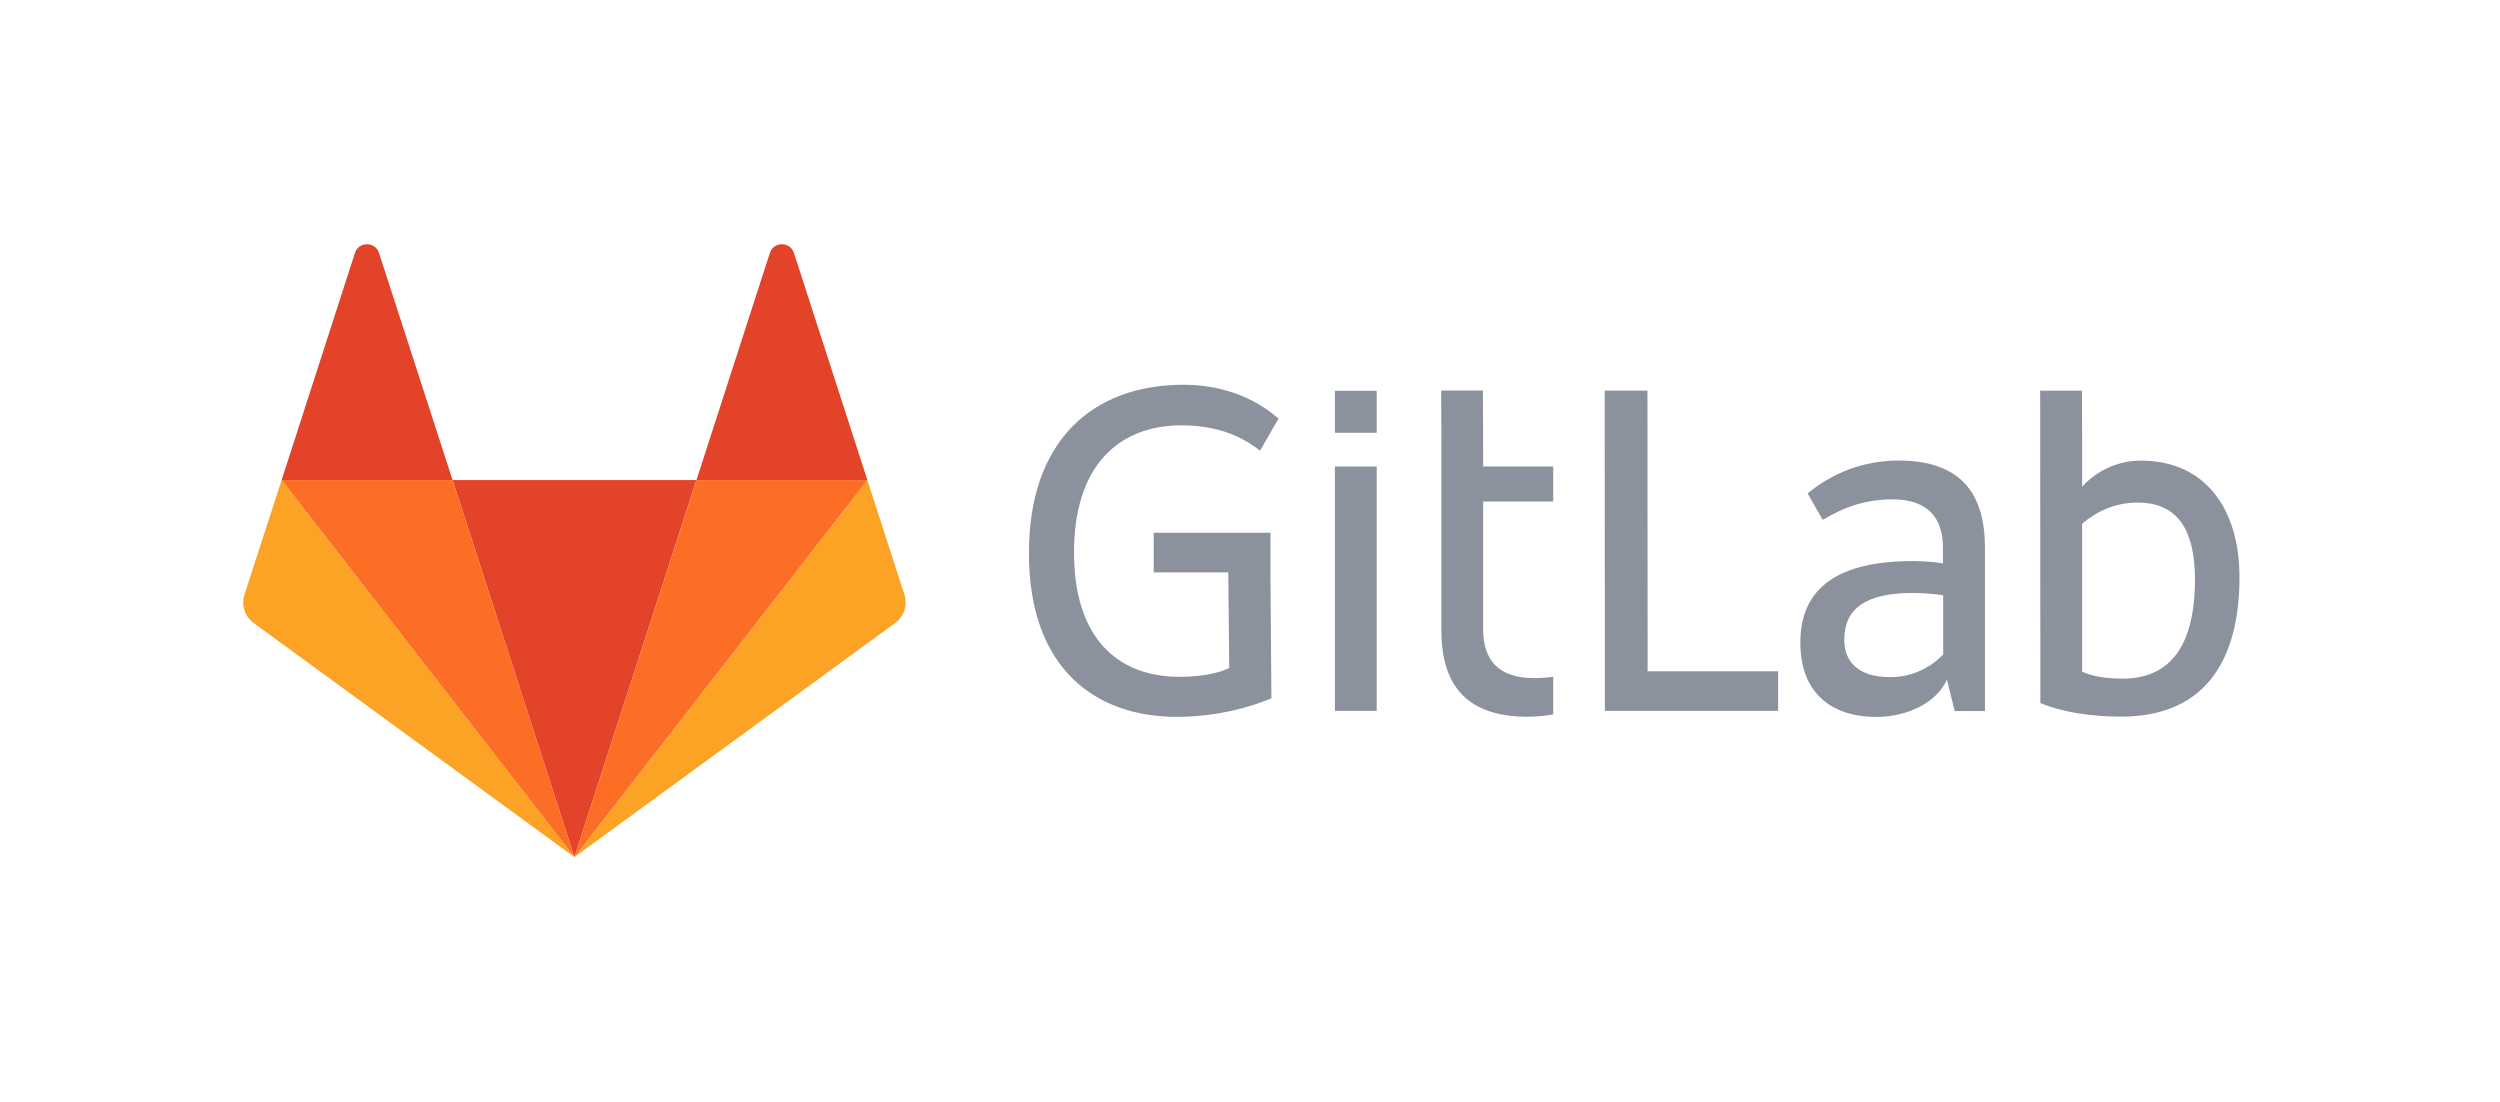 <?xml version="1.0" encoding="UTF-8"?> <svg xmlns="http://www.w3.org/2000/svg" class="md:slp-hidden lg:slp-inline-block slp-relative" fill="none" style="top: 0.8rem;" viewBox="0 0 118 52"><g clip-path="url(#clip0)"><path d="M77.76 18.436H75.741L75.75 33.553H83.927V31.683H77.769L77.76 18.436Z" fill="#8C929D"></path><path d="M91.708 30.9C91.199 31.43 90.356 31.961 89.208 31.961C87.671 31.961 87.05 31.198 87.05 30.202C87.05 28.705 88.088 27.988 90.292 27.988C90.708 27.988 91.375 28.035 91.718 28.1V30.9H91.708ZM89.615 21.737C87.986 21.737 86.486 22.314 85.319 23.291L86.032 24.537C86.856 24.054 87.865 23.57 89.319 23.57C90.977 23.57 91.708 24.426 91.708 25.858V26.593C91.384 26.528 90.718 26.482 90.31 26.482C86.773 26.482 84.976 27.728 84.976 30.333C84.976 32.667 86.402 33.84 88.56 33.84C90.014 33.84 91.412 33.17 91.894 32.081L92.264 33.561H93.69V25.821C93.681 23.375 92.625 21.737 89.615 21.737Z" fill="#8C929D"></path><path d="M100.204 32.03C99.444 32.03 98.778 31.937 98.278 31.704V25.444V24.718C98.963 24.141 99.815 23.723 100.898 23.723C102.852 23.723 103.602 25.109 103.602 27.351C103.602 30.532 102.389 32.03 100.204 32.03ZM101.056 21.741C99.25 21.741 98.278 22.979 98.278 22.979V21.025L98.268 18.439H97.361H96.296L96.305 33.183C97.296 33.602 98.648 33.825 100.12 33.825C103.889 33.825 105.704 31.406 105.704 27.23C105.695 23.927 104.019 21.741 101.056 21.741Z" fill="#8C929D"></path><path d="M55.779 20.076C57.566 20.076 58.724 20.672 59.474 21.276L60.345 19.76C59.169 18.718 57.576 18.16 55.872 18.16C51.575 18.16 48.565 20.793 48.565 26.104C48.565 31.667 51.816 33.835 55.529 33.835C57.391 33.835 58.974 33.397 60.011 32.96L59.965 27.016V26.318V25.146H54.455V27.016H57.974L58.02 31.528C57.557 31.76 56.761 31.946 55.677 31.946C52.696 31.946 50.695 30.058 50.695 26.086C50.686 22.039 52.751 20.076 55.779 20.076Z" fill="#8C929D"></path><path d="M69.996 18.434H68.024L68.033 20.974V22.016V22.62V23.681V29.727V29.746C68.033 32.193 69.089 33.83 72.099 33.83C72.515 33.83 72.923 33.792 73.312 33.718V31.941C73.025 31.988 72.719 32.006 72.395 32.006C70.737 32.006 70.006 31.151 70.006 29.718V23.672H73.312V22.016H70.006L69.996 18.434Z" fill="#8C929D"></path><path d="M63.008 33.553H64.98V22.018H63.008V33.553Z" fill="#8C929D"></path><path d="M63.008 20.427H64.98V18.446H63.008V20.427Z" fill="#8C929D"></path><path d="M27.112 40.455L32.872 22.658H21.361L27.112 40.455Z" fill="#E24329"></path><path d="M13.293 22.658L11.539 28.065C11.381 28.556 11.552 29.098 11.971 29.404L27.113 40.455L13.293 22.658Z" fill="#FCA326"></path><path d="M13.293 22.658H21.361L17.889 11.939C17.711 11.391 16.937 11.391 16.753 11.939L13.293 22.658Z" fill="#E24329"></path><path d="M40.94 22.658L42.688 28.065C42.847 28.556 42.675 29.098 42.256 29.404L27.113 40.455L40.94 22.658Z" fill="#FCA326"></path><path d="M40.94 22.658H32.873L36.338 11.939C36.516 11.391 37.29 11.391 37.474 11.939L40.94 22.658Z" fill="#E24329"></path><path d="M27.113 40.455L32.873 22.658H40.94L27.113 40.455Z" fill="#FC6D26"></path><path d="M27.113 40.455L13.293 22.658H21.361L27.113 40.455Z" fill="#FC6D26"></path></g><defs><clipPath id="clip0"><rect fill="white" height="52" width="117.236"></rect></clipPath></defs></svg> 